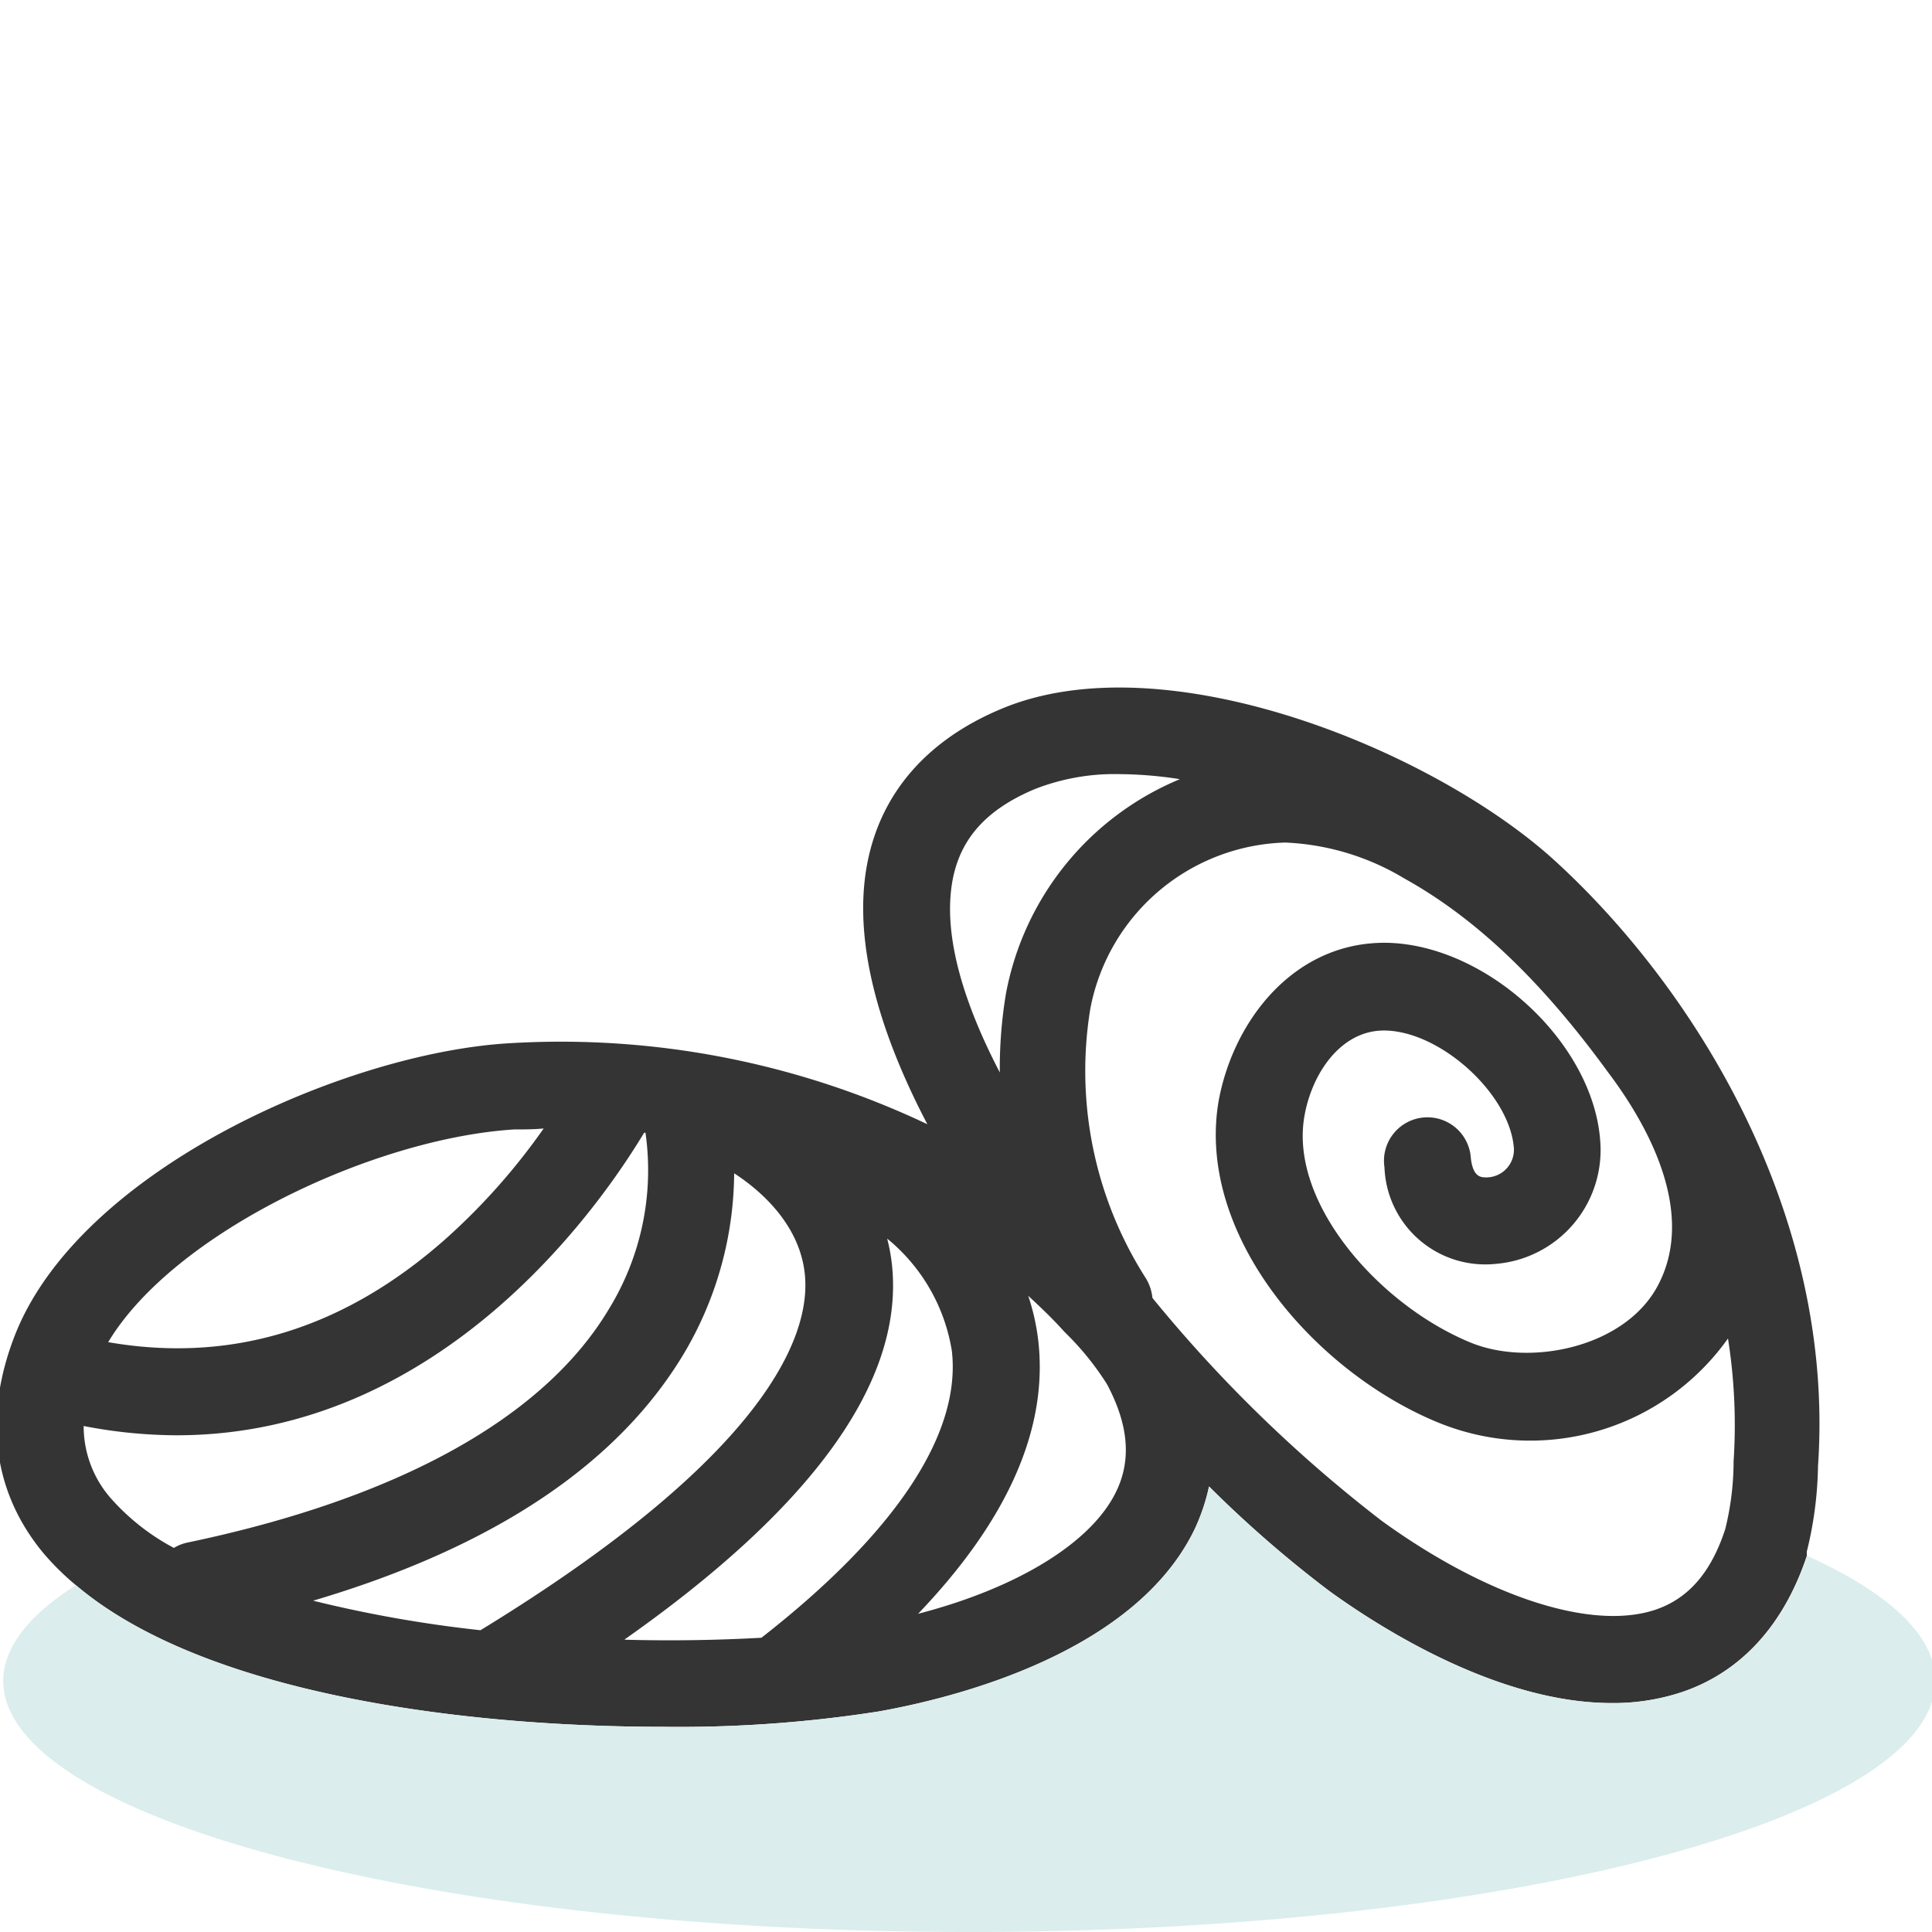 <svg viewBox="0 0 100 100" xmlns="http://www.w3.org/2000/svg"><path d="m45.45 88.59c3.9-.69 13.29-3 16.39-9.45a10.3 10.3 0 0 0 .74-2.2 60.29 60.29 0 0 0 6.25 5.43c2.66 1.92 8.73 5.78 14.59 5.78a11.22 11.22 0 0 0 3.58-.55c2.16-.71 5-2.52 6.52-7.07v-.09s0-.09 0-.13a19.5 19.5 0 0 0 .58-4.43c.9-13.09-6.43-24.76-13.61-31.32-6.23-5.69-20.15-11.44-28.66-7.87-4.16 1.74-6.6 4.8-7.07 8.85-.44 3.82.92 8.22 3.24 12.65a44.27 44.27 0 0 0 -21.67-4.19c-8.42.5-22.22 6.53-25.57 15.14-1.63 4.2-1.12 8.09 1.47 11.23a13.51 13.51 0 0 0 1.7 1.68c6.62 5.62 20 7.33 30.4 7.33a67 67 0 0 0 11.12-.79zm12.33-11.4c-1.27 2.65-5.1 5-10.26 6.34 4.65-4.86 6.74-9.6 6.22-14.14a11.38 11.38 0 0 0 -.52-2.32c.64.59 1.27 1.19 1.86 1.85l.09.09a14.67 14.67 0 0 1 2.13 2.64c1.11 2.09 1.27 3.9.48 5.54zm14.91-31.72c3.6 2 7 5.17 10.52 10 2.27 3 4.55 7.43 2.59 11.09-1.7 3.18-6.59 4.19-9.66 2.94-4.69-1.91-9.39-7.18-8.63-11.69.38-2.26 1.92-4.53 4.21-4.47 2.9.07 6.45 3.33 6.64 6.11a1.43 1.43 0 0 1 -1.36 1.49c-.28 0-.75.07-.87-1a2.25 2.25 0 1 0 -4.47.48 5.22 5.22 0 0 0 5.74 5 5.91 5.91 0 0 0 5.43-6.33c-.34-5.09-5.83-10.16-11-10.29-4.81-.1-8 4-8.76 8.22-1.16 6.93 5 14 11.37 16.61a12.56 12.56 0 0 0 15-4.35 28.68 28.68 0 0 1 .29 6.37v.13a14.66 14.66 0 0 1 -.43 3.36c-.73 2.25-1.92 3.62-3.65 4.19-3.29 1.08-8.7-.68-14.13-4.61a71.87 71.87 0 0 1 -11.87-11.54 2.43 2.43 0 0 0 -.33-1 19.93 19.93 0 0 1 -2.88-14 10.58 10.58 0 0 1 10.08-8.57 13 13 0 0 1 6.17 1.86zm-23.46.59c.28-2.44 1.66-4.1 4.34-5.22a11.32 11.32 0 0 1 4.43-.77 20.74 20.74 0 0 1 3.07.26 15 15 0 0 0 -9 11.09 23.49 23.49 0 0 0 -.32 4.09c-1.83-3.51-2.83-6.8-2.52-9.45zm-22.62 12.4c.5 0 1 0 1.53-.05a33.19 33.19 0 0 1 -5 5.65c-5.28 4.71-11.14 6.52-17.54 5.41 3.4-5.67 13.73-10.55 21.01-11.01zm-17.61 21.66a11.64 11.64 0 0 1 -3.3-2.61 5.66 5.66 0 0 1 -1.37-3.7 25.62 25.62 0 0 0 4.81.48c13.78 0 22-12 24.2-15.66h.07a13.74 13.74 0 0 1 -1.89 9.12c-3.36 5.64-10.92 9.82-21.85 12.1a2.25 2.25 0 0 0 -.67.27zm7.21 2.73c9.37-2.77 15.84-7.1 19.26-12.91a18.5 18.5 0 0 0 2.53-9.21c1.16.75 3.54 2.62 3.68 5.52s-1.88 9-16.81 18.13a65.49 65.49 0 0 1 -8.67-1.53zm16.13 2c9.51-6.69 14.18-13.03 13.87-18.85a9.45 9.45 0 0 0 -.29-1.89 9.43 9.43 0 0 1 3.35 5.83c.48 4.29-2.93 9.42-9.86 14.83-2.17.12-4.58.17-7.08.1z" fill="#343434"/><path d="m93.53 80.53c-1.48 4.55-4.36 6.36-6.52 7.07a11.22 11.22 0 0 1 -3.59.55c-5.86 0-11.93-3.86-14.59-5.78a60.29 60.29 0 0 1 -6.25-5.43 10.3 10.3 0 0 1 -.74 2.2c-3.1 6.44-12.49 8.76-16.39 9.45a67 67 0 0 1 -11.12.79c-10.41 0-23.78-1.71-30.4-7.33-2.41 1.53-3.76 3.2-3.76 4.95 0 7.18 22.39 13 50 13s50-5.82 50-13c0-2.36-2.42-4.57-6.64-6.47z" fill="#dbeded"/></svg>